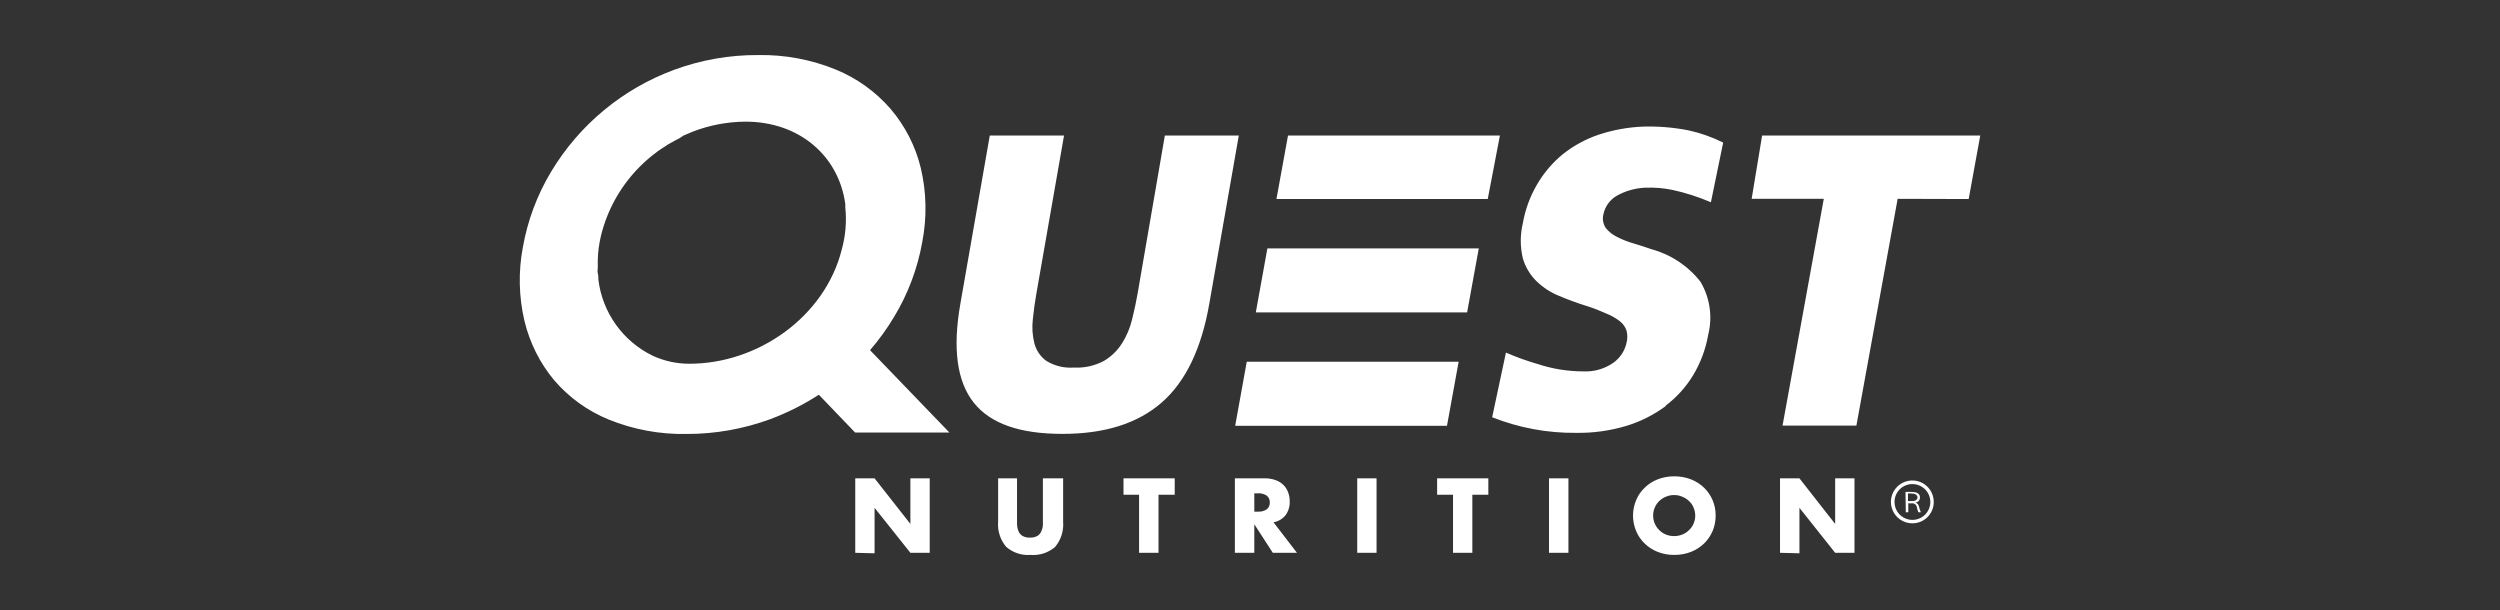 <svg width="250" height="61" viewBox="0 0 250 61" fill="none" xmlns="http://www.w3.org/2000/svg">
<rect x="0" y="0" width="250" height="61" fill="#333333" stroke="none"/>
<path fill-rule="evenodd" clip-rule="evenodd" d="M59.777 27.318C59.838 27.54 59.838 27.761 59.838 27.972C60.037 29.59 60.638 31.133 61.585 32.459C62.532 33.786 63.795 34.855 65.261 35.569C66.403 36.097 67.645 36.372 68.903 36.374C75.796 36.394 82.497 31.665 84.177 24.954C84.557 23.58 84.677 22.146 84.529 20.728V20.396C83.865 15.566 79.911 12.165 74.558 12.165C72.744 12.175 70.947 12.516 69.255 13.172L68.35 13.554L67.957 13.816C67.776 13.906 67.595 13.997 67.424 14.097L66.79 14.45L66.509 14.641C66.247 14.802 65.985 14.973 65.734 15.154L65.603 15.264C65.311 15.476 65.04 15.697 64.768 15.928C64.506 16.16 64.245 16.401 63.993 16.653C62.202 18.443 60.903 20.664 60.22 23.102C60.114 23.477 60.026 23.856 59.958 24.239C59.824 24.973 59.763 25.718 59.777 26.463V26.765C59.777 26.829 59.77 26.888 59.764 26.946C59.75 27.06 59.737 27.172 59.777 27.318ZM89.399 31.705C88.698 32.876 87.896 33.983 87.004 35.016L94.943 43.256H85.515L81.883 39.473C80.357 40.462 78.727 41.282 77.023 41.918C74.339 42.903 71.501 43.404 68.642 43.397C65.975 43.446 63.325 42.953 60.854 41.948C58.753 41.087 56.887 39.738 55.41 38.014C53.987 36.301 52.975 34.283 52.452 32.118C51.877 29.685 51.822 27.158 52.291 24.702C52.762 22.042 53.717 19.491 55.109 17.176C57.932 12.468 62.282 8.868 67.434 6.974C70.124 5.985 72.97 5.488 75.836 5.505C78.486 5.461 81.118 5.954 83.573 6.954C85.684 7.818 87.562 9.165 89.057 10.888C90.51 12.59 91.544 14.61 92.075 16.784C92.653 19.217 92.704 21.745 92.226 24.199C91.756 26.855 90.798 29.4 89.399 31.705ZM103.646 29.311L106.403 13.554H98.978L96.04 30.357C95.245 34.875 95.698 38.155 97.378 40.268C99.058 42.381 102.006 43.387 106.232 43.387C110.445 43.394 113.752 42.354 116.153 40.268C118.554 38.182 120.148 34.878 120.932 30.357L123.88 13.554H116.485L113.768 29.311C113.618 30.166 113.436 31.031 113.215 31.917C113.015 32.768 112.675 33.581 112.209 34.321C111.756 35.042 111.139 35.646 110.408 36.082C109.483 36.58 108.438 36.813 107.389 36.756C106.419 36.829 105.451 36.593 104.622 36.082C104.034 35.651 103.614 35.028 103.435 34.321C103.239 33.536 103.188 32.721 103.284 31.917C103.375 31.031 103.495 30.166 103.646 29.311ZM146.711 31.242H125.581L126.738 24.843H147.878L146.711 31.242ZM128.801 13.554H149.991L148.773 19.903H127.644L128.801 13.554ZM145.865 36.173H124.675L123.518 42.582H144.698L145.865 36.173ZM169.319 37.511C168.597 38.707 167.651 39.752 166.532 40.59L166.623 40.57C165.427 41.464 164.086 42.144 162.658 42.582C161.027 43.073 159.331 43.31 157.627 43.286C154.749 43.316 151.892 42.786 149.216 41.727L150.594 35.257C151.627 35.71 152.69 36.093 153.774 36.404C155.241 36.889 156.776 37.137 158.322 37.139C159.396 37.193 160.458 36.889 161.34 36.273C162.015 35.79 162.485 35.073 162.658 34.261C162.756 33.871 162.756 33.463 162.658 33.074C162.535 32.705 162.308 32.38 162.004 32.138C161.599 31.823 161.152 31.565 160.676 31.373C160.592 31.337 160.509 31.301 160.424 31.265C159.958 31.063 159.455 30.845 158.664 30.599C157.728 30.307 156.802 29.965 155.917 29.592C155.075 29.253 154.306 28.754 153.653 28.123C153.01 27.491 152.539 26.705 152.285 25.839C152.007 24.682 152.007 23.475 152.285 22.318C152.524 20.948 153.008 19.632 153.713 18.434C154.385 17.282 155.257 16.259 156.289 15.415C157.356 14.568 158.561 13.911 159.851 13.473C161.301 12.992 162.812 12.717 164.339 12.659C165.83 12.618 167.321 12.74 168.786 13.021C170.01 13.284 171.197 13.7 172.318 14.258L171.09 20.225C169.845 19.689 168.551 19.274 167.226 18.987C166.356 18.81 165.468 18.736 164.58 18.766C163.552 18.8 162.547 19.084 161.652 19.591C161.312 19.792 161.019 20.063 160.792 20.385C160.565 20.708 160.409 21.075 160.334 21.462C160.279 21.692 160.274 21.931 160.317 22.163C160.36 22.395 160.452 22.616 160.586 22.811C160.892 23.185 161.277 23.487 161.713 23.696C162.236 23.965 162.786 24.181 163.353 24.34C163.966 24.521 164.57 24.723 165.154 24.924C167.097 25.452 168.816 26.596 170.054 28.184C170.997 29.782 171.272 31.687 170.818 33.486C170.571 34.909 170.063 36.273 169.319 37.511ZM185.639 42.562L189.765 19.883L196.868 19.903L198.025 13.554H176.211L175.165 19.883H182.379L178.254 42.562H185.639ZM178.002 47.834V55.28L179.944 55.33V50.782L183.516 55.28H185.448V47.834H183.516V52.392L179.944 47.834H178.002ZM165.486 52.382C165.371 52.122 165.313 51.841 165.315 51.557C165.313 51.283 165.367 51.011 165.475 50.758C165.582 50.505 165.74 50.277 165.938 50.088C166.131 49.906 166.356 49.763 166.603 49.666C166.857 49.557 167.131 49.502 167.407 49.505C167.684 49.501 167.959 49.555 168.212 49.666C168.463 49.76 168.692 49.904 168.887 50.088C169.086 50.27 169.244 50.493 169.349 50.742C169.465 51 169.524 51.279 169.524 51.562C169.524 51.845 169.465 52.124 169.349 52.382C169.243 52.628 169.086 52.847 168.887 53.026C168.695 53.217 168.465 53.364 168.212 53.459C167.956 53.561 167.683 53.612 167.407 53.61C167.132 53.61 166.859 53.559 166.603 53.459C166.106 53.256 165.706 52.871 165.486 52.382ZM163.614 50.018C163.407 50.504 163.301 51.028 163.302 51.557C163.301 52.089 163.407 52.616 163.614 53.107C163.81 53.577 164.101 54.002 164.469 54.354C164.843 54.715 165.284 54.999 165.767 55.189C166.296 55.395 166.86 55.498 167.428 55.491C167.998 55.497 168.565 55.395 169.098 55.189C169.583 54.997 170.027 54.713 170.406 54.354C170.767 53.996 171.057 53.573 171.261 53.107C171.465 52.616 171.568 52.089 171.563 51.557C171.57 51.038 171.471 50.523 171.272 50.044C171.073 49.565 170.778 49.131 170.406 48.77C170.03 48.407 169.585 48.124 169.098 47.935C168.565 47.73 167.998 47.627 167.428 47.633C166.86 47.626 166.296 47.729 165.767 47.935C165.282 48.121 164.84 48.406 164.469 48.77C164.099 49.12 163.807 49.546 163.614 50.018ZM154.901 55.28H156.843V47.834H154.901V55.28ZM147.234 55.28V49.474H148.834V47.834H143.712V49.474H145.302V55.28H147.234ZM135.723 55.28H137.655V47.834H135.723V55.28ZM125.792 51.165H125.43V49.333H125.792C126.105 49.31 126.416 49.391 126.678 49.565C126.779 49.647 126.859 49.751 126.912 49.87C126.964 49.989 126.987 50.119 126.98 50.249C126.986 50.379 126.962 50.508 126.909 50.627C126.857 50.746 126.778 50.85 126.678 50.933C126.415 51.103 126.104 51.184 125.792 51.165ZM127.281 55.28H129.696L127.352 52.231C127.827 52.146 128.255 51.892 128.559 51.517C128.847 51.116 128.992 50.631 128.972 50.138C128.974 49.837 128.923 49.537 128.821 49.253C128.721 48.97 128.559 48.712 128.346 48.5C128.134 48.288 127.877 48.125 127.593 48.025C127.246 47.895 126.877 47.831 126.507 47.834H123.488V55.28H125.43V52.422L127.281 55.28ZM115.851 55.28V49.474H117.471V47.834H112.35V49.474H113.909V55.28H115.851ZM101.704 51.859V47.834H99.813V52.151C99.774 52.605 99.825 53.064 99.963 53.499C100.101 53.934 100.324 54.337 100.618 54.686C100.952 54.976 101.34 55.196 101.759 55.334C102.179 55.473 102.622 55.526 103.063 55.491C103.505 55.527 103.95 55.474 104.371 55.336C104.793 55.197 105.183 54.977 105.518 54.686C106.105 53.978 106.39 53.067 106.313 52.151V47.834H104.29V51.859V52.523C104.275 52.736 104.22 52.944 104.129 53.137C104.05 53.323 103.917 53.48 103.747 53.59C103.516 53.715 103.255 53.775 102.992 53.761C102.733 53.775 102.475 53.716 102.248 53.59C102.074 53.482 101.937 53.324 101.855 53.137C101.773 52.941 101.722 52.734 101.704 52.523V51.859ZM85.525 47.834V55.28L87.457 55.33V50.782L91.039 55.28H92.971V47.834H91.039V52.392L87.457 47.834H85.525ZM190.049 51.975C190.403 52.21 190.818 52.334 191.243 52.332C191.809 52.332 192.351 52.108 192.751 51.708C193.151 51.308 193.376 50.765 193.376 50.199C193.378 49.775 193.254 49.359 193.019 49.005C192.784 48.651 192.45 48.375 192.058 48.211C191.666 48.048 191.234 48.004 190.817 48.087C190.401 48.169 190.018 48.373 189.718 48.674C189.417 48.974 189.213 49.357 189.13 49.774C189.048 50.19 189.091 50.622 189.255 51.014C189.418 51.406 189.695 51.741 190.049 51.975ZM189.754 51.194C189.557 50.9 189.452 50.553 189.452 50.199C189.451 49.964 189.496 49.73 189.586 49.512C189.675 49.294 189.807 49.096 189.974 48.93C190.14 48.763 190.338 48.631 190.556 48.542C190.774 48.452 191.007 48.407 191.243 48.408C191.597 48.408 191.943 48.513 192.238 48.71C192.533 48.907 192.762 49.187 192.898 49.514C193.033 49.841 193.069 50.201 193 50.549C192.93 50.896 192.76 51.215 192.509 51.466C192.259 51.716 191.94 51.887 191.592 51.956C191.245 52.025 190.885 51.989 190.558 51.854C190.23 51.718 189.951 51.489 189.754 51.194ZM191.162 49.193C190.958 49.182 190.753 49.182 190.549 49.193L190.579 51.226H190.83V50.33H191.233C191.343 50.329 191.45 50.368 191.533 50.441C191.617 50.513 191.671 50.613 191.686 50.722C191.717 50.895 191.768 51.064 191.837 51.226H192.088C191.999 51.032 191.931 50.83 191.887 50.622C191.868 50.533 191.823 50.452 191.759 50.388C191.695 50.323 191.613 50.279 191.525 50.26C191.655 50.252 191.776 50.194 191.865 50.098C191.953 50.003 192 49.877 191.998 49.746C191.998 49.495 191.857 49.193 191.162 49.193ZM191.223 50.109H190.8V49.354C190.924 49.338 191.049 49.338 191.173 49.354C191.535 49.354 191.746 49.515 191.746 49.736C191.746 49.958 191.565 50.109 191.223 50.109Z" fill="white"/>
</svg>
